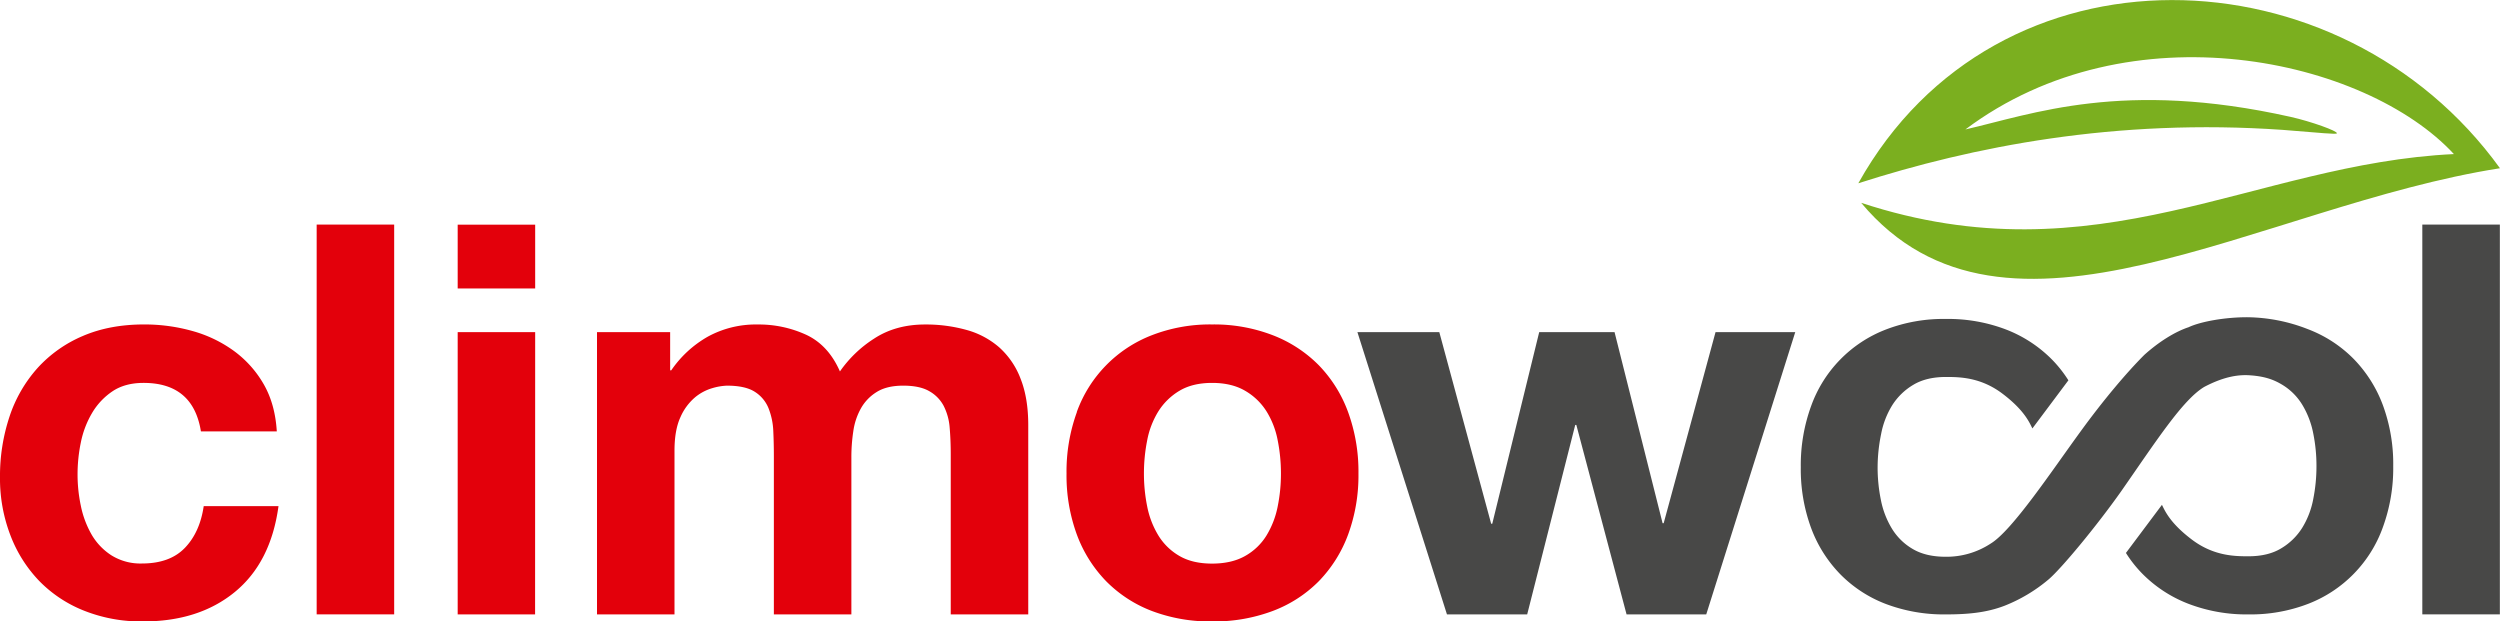 <svg xmlns="http://www.w3.org/2000/svg" viewBox="0 0 1190.78 296.01"><defs><style>.cls-1{fill:#e3000b;}.cls-2{fill:#484847;}.cls-3{fill:#7baf1f;fill-rule:evenodd;}</style></defs><title>climowool</title><g id="Layer_2" data-name="Layer 2"><g id="Ebene_1" data-name="Ebene 1"><path class="cls-1" d="M68.39,182.38q-8.84,0-14.81,4a32,32,0,0,0-9.76,10.39,44.88,44.88,0,0,0-5.33,14.05,75.34,75.34,0,0,0-1.55,15.2,72.37,72.37,0,0,0,1.55,14.83,45.78,45.78,0,0,0,5.07,13.65,29.21,29.21,0,0,0,9.49,10,26.11,26.11,0,0,0,14.56,3.9q13.26,0,20.42-7.41t9-19.9h35.62Q129,267.93,111.82,282T67.88,296a73.61,73.61,0,0,1-27.7-5.07,61.29,61.29,0,0,1-21.45-14.17A64.23,64.23,0,0,1,5,255.07,75.23,75.23,0,0,1,0,227.37a89.78,89.78,0,0,1,4.55-29,65.46,65.46,0,0,1,13.39-23.14A61.52,61.52,0,0,1,39.53,160q12.74-5.46,29.12-5.46a84.1,84.1,0,0,1,23,3.12,61.45,61.45,0,0,1,19.76,9.49A51.1,51.1,0,0,1,125.6,183q5.46,9.48,6.24,22.49H95.7Q92,182.39,68.39,182.38"/><rect class="cls-1" x="150.83" y="106.97" width="36.92" height="185.66"/><path class="cls-1" d="M254.87,292.63H218V158.2h36.91ZM218,107h36.91V137.4H218Z"/><path class="cls-1" d="M319.2,158.2v18.2h.52a52.51,52.51,0,0,1,17.55-16.12,47.56,47.56,0,0,1,23.53-5.72,54.13,54.13,0,0,1,23.27,4.93q10.53,4.95,16,17.43a57.44,57.44,0,0,1,16.24-15.61q10.28-6.75,24.31-6.75a71.89,71.89,0,0,1,19.77,2.6,39.62,39.62,0,0,1,15.6,8.33,38.15,38.15,0,0,1,10.14,14.94q3.66,9.24,3.64,22.23v90H452.85V216.45q0-6.76-.51-12.75a27.33,27.33,0,0,0-2.87-10.4,17.33,17.33,0,0,0-6.89-7c-3-1.74-7.16-2.61-12.35-2.61s-9.41,1-12.61,3a21.5,21.5,0,0,0-7.54,7.8,31.14,31.14,0,0,0-3.64,10.92,82,82,0,0,0-.92,12.36v74.88H368.6v-75.4q0-6-.27-11.84a33.15,33.15,0,0,0-2.2-10.79,16.56,16.56,0,0,0-6.5-7.93q-4.56-3-13.39-3a28.09,28.09,0,0,0-6.89,1.17,22.84,22.84,0,0,0-8.33,4.43,26,26,0,0,0-6.89,9.35q-2.85,6.12-2.86,16v78H284.36V158.2Z"/><path class="cls-1" d="M546.43,241.28a42.12,42.12,0,0,0,5.33,13.79,28.36,28.36,0,0,0,10,9.73q6.26,3.66,15.6,3.65t15.74-3.65a28,28,0,0,0,10.14-9.73,42.12,42.12,0,0,0,5.33-13.79,78.8,78.8,0,0,0,1.56-15.73,80.8,80.8,0,0,0-1.56-15.87,40.34,40.34,0,0,0-5.33-13.77,29.47,29.47,0,0,0-10.14-9.76c-4.25-2.5-9.49-3.77-15.74-3.77s-11.43,1.27-15.6,3.77a29.87,29.87,0,0,0-10,9.76,40.34,40.34,0,0,0-5.33,13.77,80.8,80.8,0,0,0-1.56,15.87,78.8,78.8,0,0,0,1.56,15.73m-33.55-45a61.52,61.52,0,0,1,35.89-36.66,76.61,76.61,0,0,1,28.6-5.08,77.62,77.62,0,0,1,28.74,5.08,62.37,62.37,0,0,1,22,14.3,63.07,63.07,0,0,1,14,22.36,82.79,82.79,0,0,1,4.94,29.25,81.74,81.74,0,0,1-4.94,29.12,63.36,63.36,0,0,1-14,22.24,61.11,61.11,0,0,1-22,14.16A79.51,79.51,0,0,1,577.37,296a78.47,78.47,0,0,1-28.6-4.94,61.37,61.37,0,0,1-21.84-14.16,63.22,63.22,0,0,1-14-22.24A81.75,81.75,0,0,1,508,225.55a82.79,82.79,0,0,1,4.93-29.25"/><polygon class="cls-2" points="774.75 292.63 750.83 202.41 750.3 202.41 727.42 292.63 689.2 292.63 646.55 158.2 685.56 158.2 710.26 249.47 710.78 249.47 733.14 158.2 769.03 158.2 791.91 249.2 792.43 249.2 817.13 158.2 855.1 158.2 812.71 292.63 774.75 292.63"/><rect class="cls-2" x="1153.78" y="106.97" width="36.93" height="185.66"/><path class="cls-2" d="M1139.92,222a81,81,0,0,0-4.92-29,62.86,62.86,0,0,0-14-22.12,61,61,0,0,0-21.74-14.1,81.07,81.07,0,0,0-29-5.68c-10.52,0-22.07,2.06-27.81,4.76-6.46,2.15-14.09,6.89-21.08,13.17-8.49,8.49-19.62,21.67-30.45,36.6-13.47,18.45-32.5,47.14-42.75,53.29a38.29,38.29,0,0,1-21.45,6.27q-9.32,0-15.53-3.62a28.22,28.22,0,0,1-10-9.7,41.61,41.61,0,0,1-5.3-13.72,77.86,77.86,0,0,1-1.56-15.65A79.89,79.89,0,0,1,896,206.73a40.2,40.2,0,0,1,5.3-13.72,29.83,29.83,0,0,1,10-9.7q6.21-3.75,15.53-3.75c6.21,0,16.43,0,26.93,7.92s12.92,13.85,14.29,16.59l17.15-22.92a59.36,59.36,0,0,0-7.92-10,62.35,62.35,0,0,0-21.86-14.23,77.3,77.3,0,0,0-28.59-5,76.28,76.28,0,0,0-28.47,5,61.17,61.17,0,0,0-35.7,36.48,82.08,82.08,0,0,0-4.92,29.11,81,81,0,0,0,4.92,29,62.63,62.63,0,0,0,14,22.12,60.87,60.87,0,0,0,21.73,14.1,78.14,78.14,0,0,0,28.47,4.92c10.52,0,19.36-.84,27.89-4.11a75.46,75.46,0,0,0,21.08-12.61c6.15-5.27,22.65-25.16,34.47-41.87,16.9-24.24,29.36-43.62,39.61-49.77,10.23-5.38,17.16-5.87,22-5.51,6.19.46,10.46,1.74,14.6,4.16a28.22,28.22,0,0,1,10,9.7,41.61,41.61,0,0,1,5.3,13.72,77.86,77.86,0,0,1,1.55,15.65,79.81,79.81,0,0,1-1.55,15.78,40.2,40.2,0,0,1-5.3,13.72,29.73,29.73,0,0,1-10,9.7q-6.21,3.75-15.53,3.75c-6.21,0-16.43,0-26.93-7.92s-12.92-13.84-14.29-16.58l-17.15,22.91a58.47,58.47,0,0,0,7.92,10,62.26,62.26,0,0,0,21.86,14.23,77.3,77.3,0,0,0,28.59,5.05,76.27,76.27,0,0,0,28.46-5.05A61.15,61.15,0,0,0,1135,251.1a82,82,0,0,0,4.92-29.11"/><path class="cls-3" d="M1190.78,80.13C1076,98.1,955.18,178.68,886.5,96.61c112.47,37,186.9-18.67,282.32-23.22-42-45.43-154.27-70.55-232.68-11.73,32.06-7.34,75-23.85,154.86-6,9.77,2.18,22.57,6.78,22.08,7.85-.26.6-7.32-.19-25.69-1.64-79.73-5.58-147.93,8-202.26,25.43,66-118.22,229.92-112.12,305.65-7.14"/></g></g></svg>
